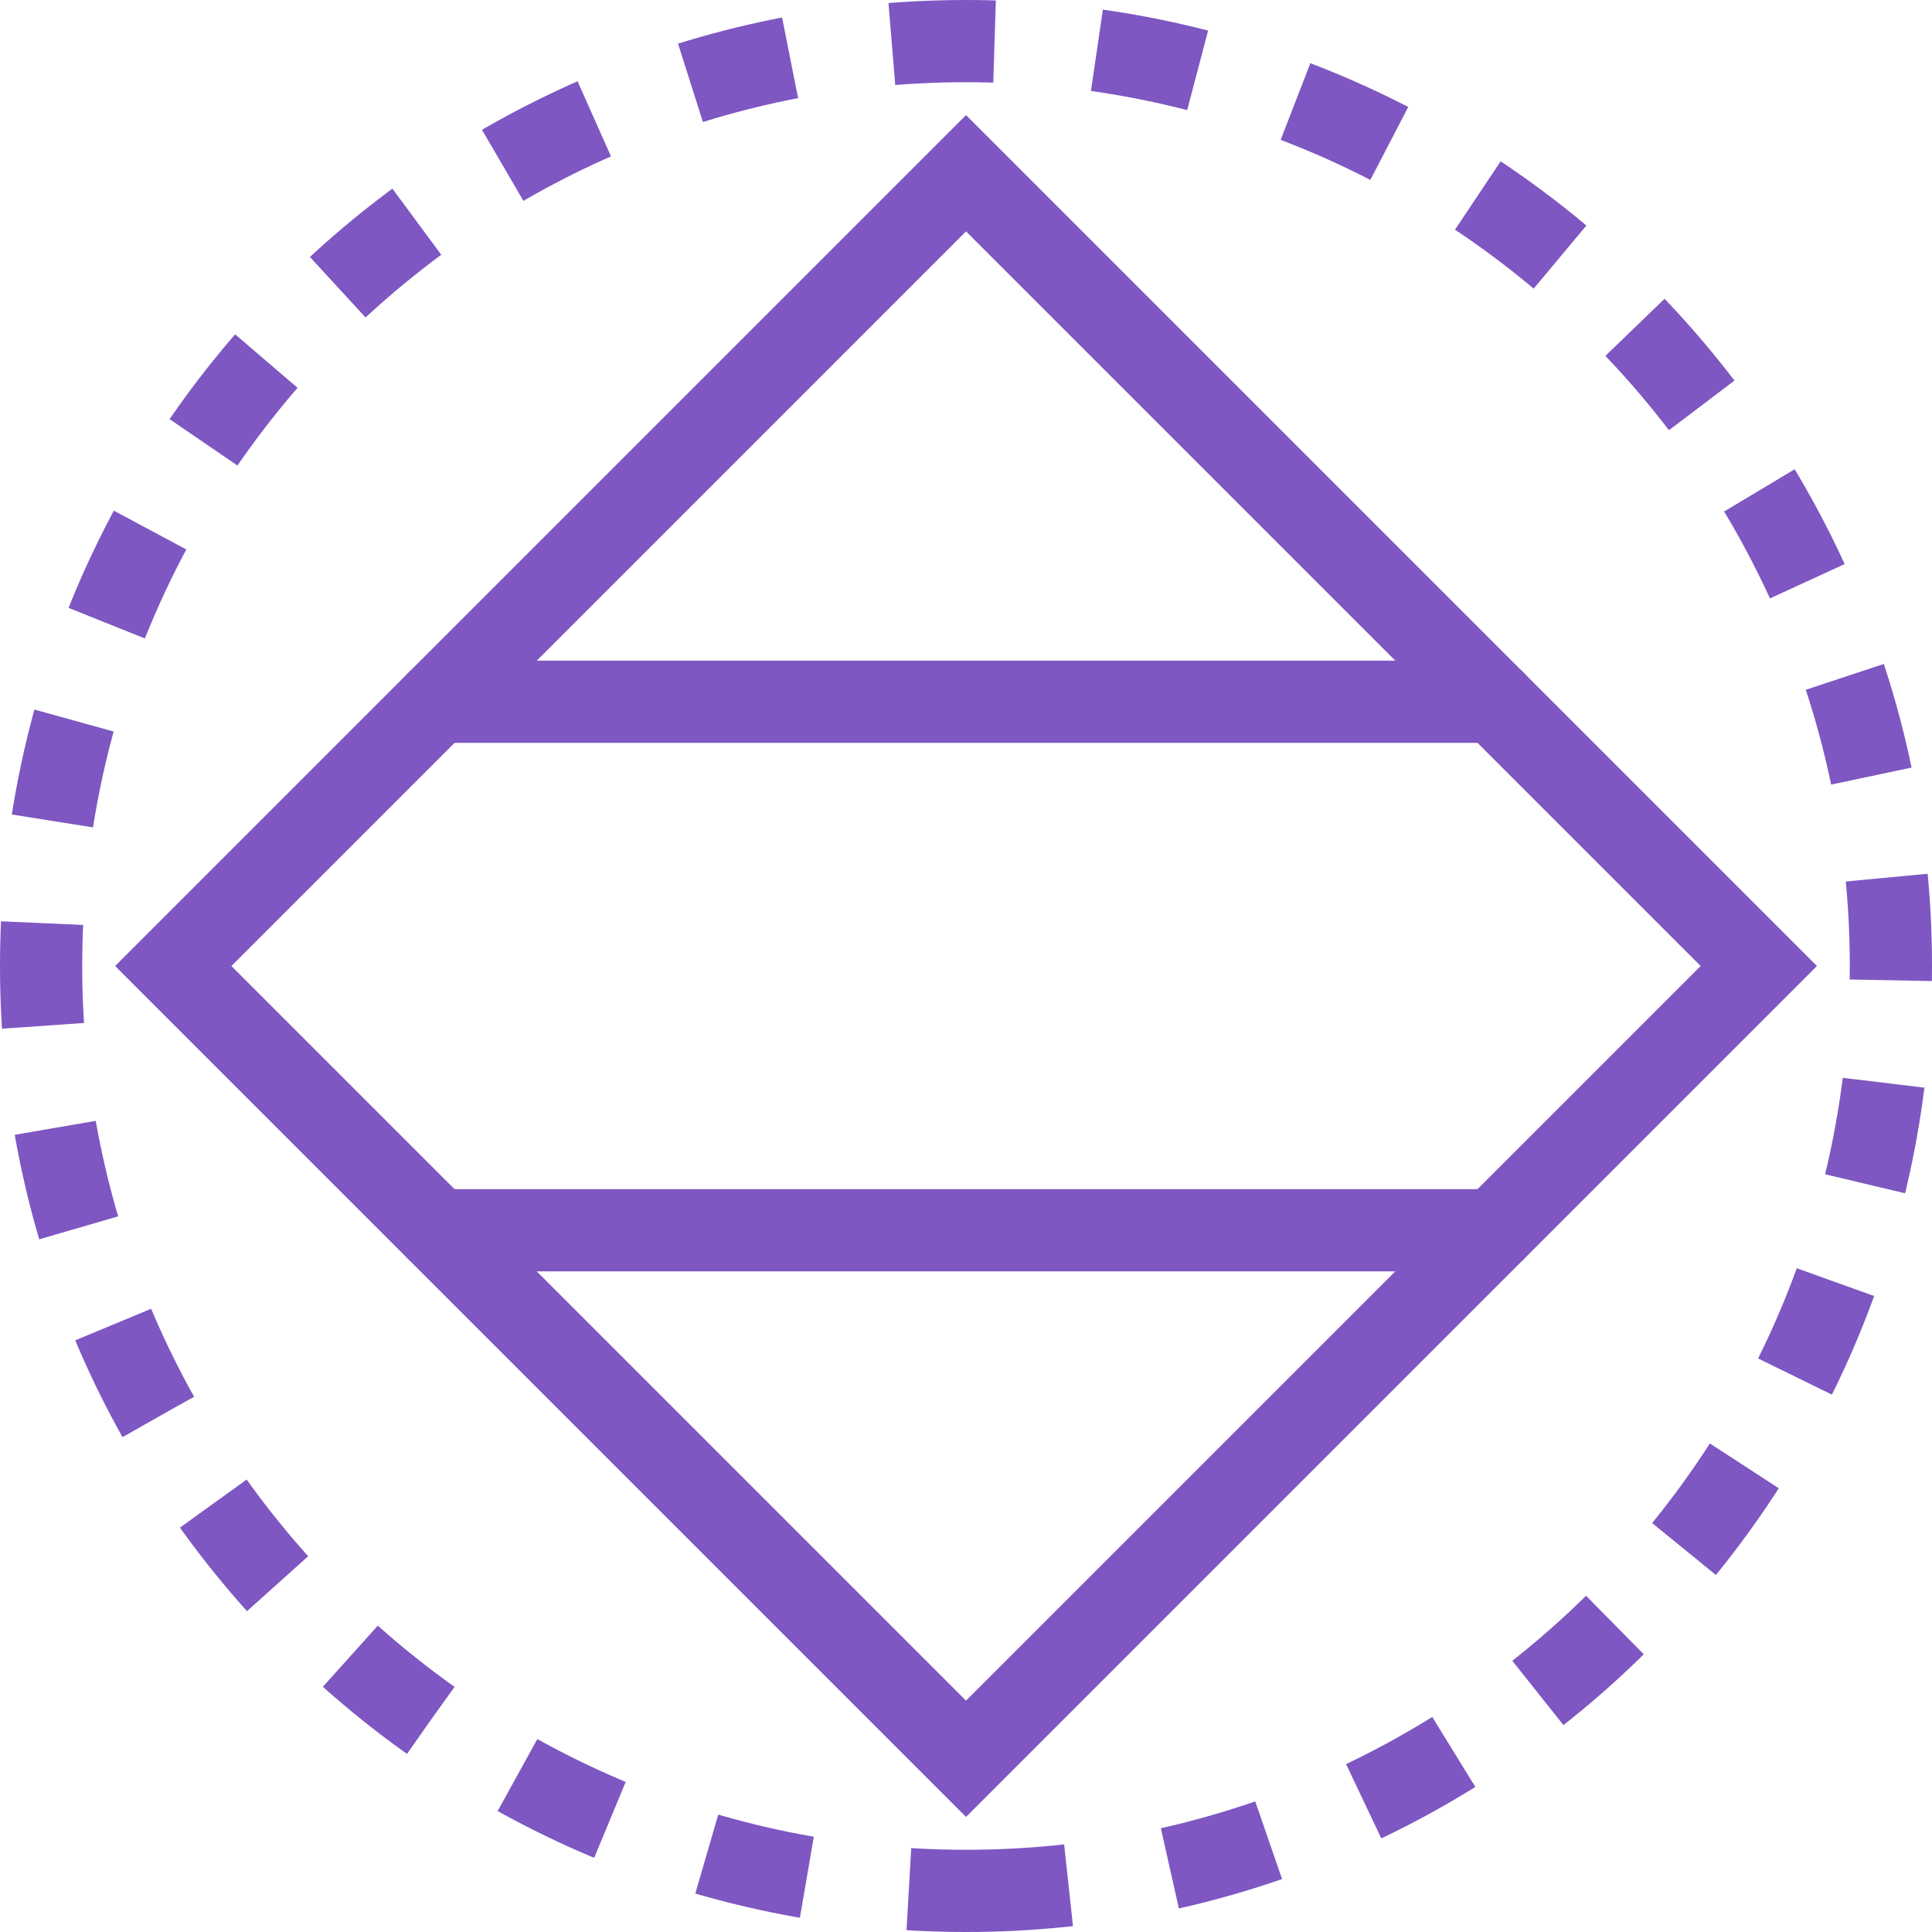 <?xml version="1.0" encoding="UTF-8"?>
<svg xmlns="http://www.w3.org/2000/svg" width="94" height="94" viewBox="0 0 94 94" fill="none">
  <path d="M47.001 8.428L85.573 47L47.001 85.571L8.43 47L47.001 8.428Z" stroke="#7E57C2" stroke-width="4"></path>
  <path d="M21.289 34.143H72.718H21.289ZM21.289 59.857H72.718H21.289Z" fill="black"></path>
  <path d="M21.289 34.143H72.718M21.289 59.857H72.718" stroke="#7E57C2" stroke-width="4" stroke-linecap="round"></path>
  <path d="M47 92C71.853 92 92 71.853 92 47C92 22.147 71.853 2 47 2C22.147 2 2 22.147 2 47C2 71.853 22.147 92 47 92Z" stroke="#7E57C2" stroke-width="4" stroke-dasharray="5 5"></path>
</svg>
